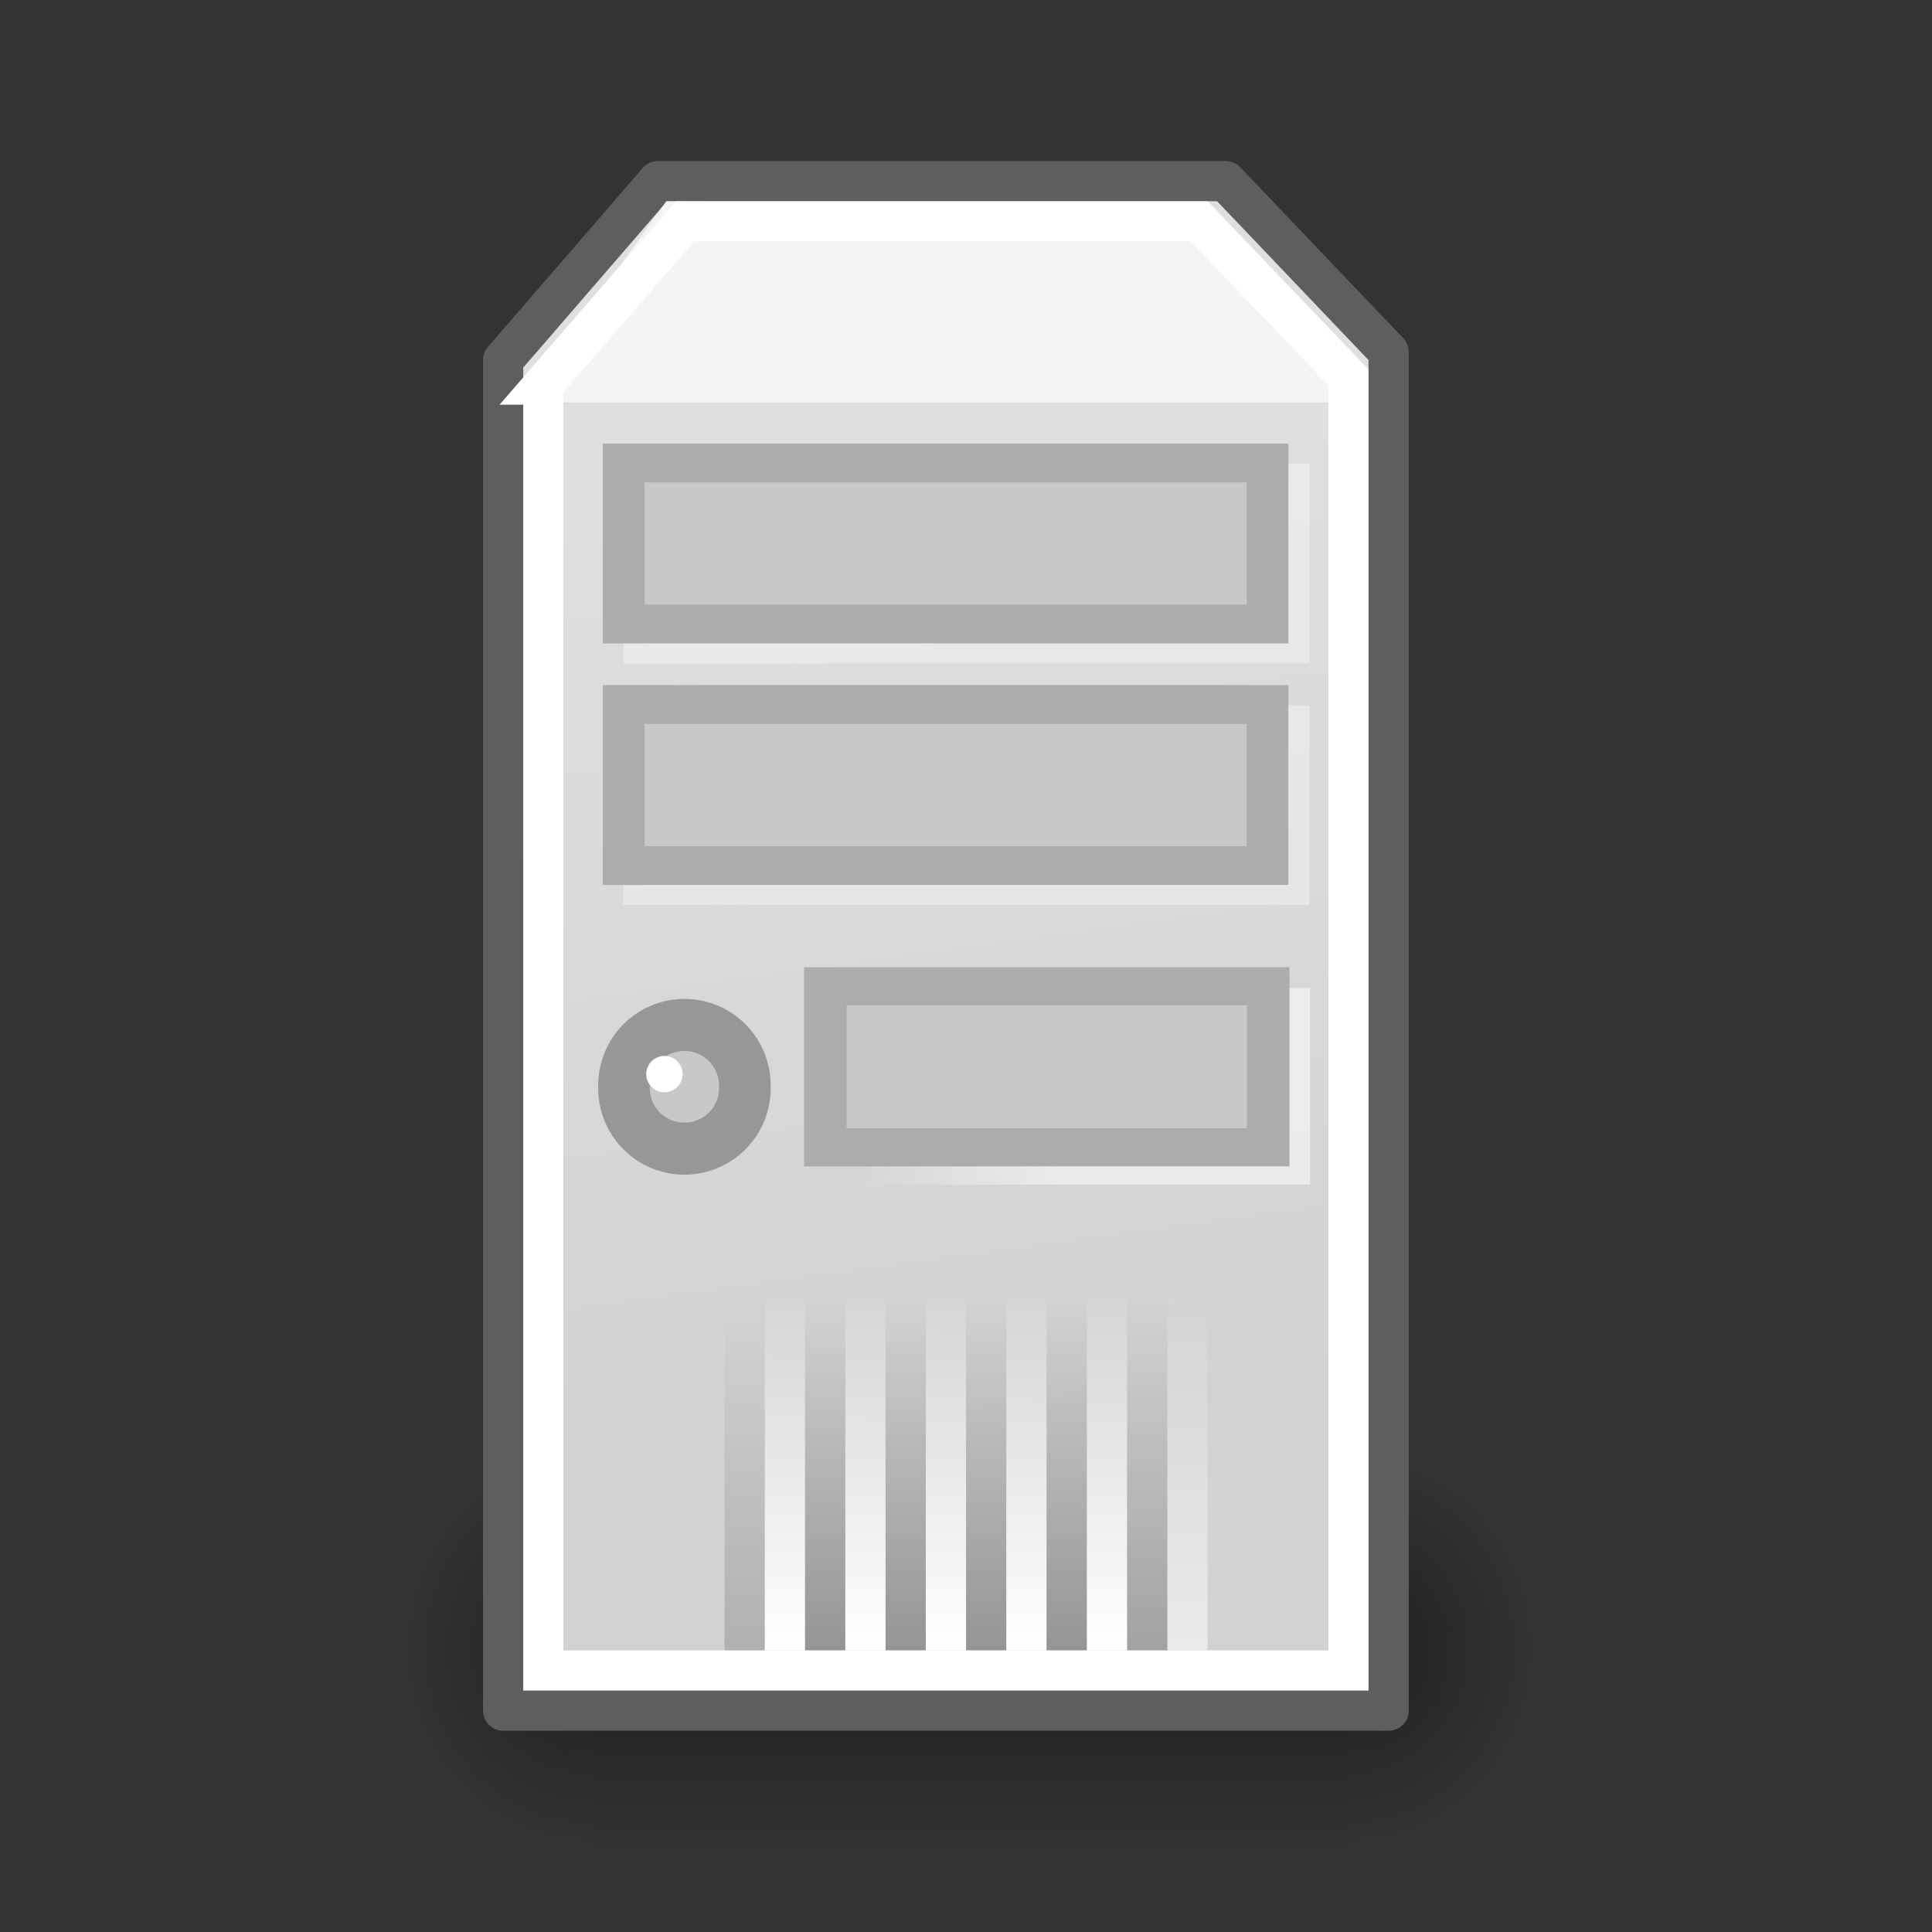 <?xml version="1.0"?><svg width="48" height="48" xmlns="http://www.w3.org/2000/svg" xmlns:xlink="http://www.w3.org/1999/xlink">
 <rect width="100%" height="100%" fill="#333333" stroke="none"/>
 <defs>
  <radialGradient r="117.143" fy="486.648" fx="605.714" cy="486.648" cx="605.714" gradientTransform="matrix(-2.774, 0, 0, 1.97, 112.762, -872.885)" gradientUnits="userSpaceOnUse" id="radialGradient6719" xlink:href="#linearGradient5060"/>
  <linearGradient id="linearGradient5060">
   <stop stop-color="black" id="stop5062" offset="0"/>
   <stop stop-color="black" stop-opacity="0" id="stop5064" offset="1"/>
  </linearGradient>
  <radialGradient r="117.143" fy="486.648" fx="605.714" cy="486.648" cx="605.714" gradientTransform="matrix(2.774, 0, 0, 1.97, -1891.63, -872.885)" gradientUnits="userSpaceOnUse" id="radialGradient6717" xlink:href="#linearGradient5060"/>
  <linearGradient id="linearGradient5048">
   <stop stop-color="black" stop-opacity="0" id="stop5050" offset="0"/>
   <stop stop-color="black" offset="0.5" id="stop5056"/>
   <stop stop-color="black" stop-opacity="0" id="stop5052" offset="1"/>
  </linearGradient>
  <linearGradient y2="1" x2="0.379" y1="0" x1="0.379" id="linearGradient6715" xlink:href="#linearGradient5048"/>
  <linearGradient id="linearGradient4509">
   <stop stop-color="#000000" id="stop4511" offset="0"/>
   <stop stop-color="#000000" stop-opacity="0" id="stop4513" offset="1"/>
  </linearGradient>
  <linearGradient id="linearGradient4449">
   <stop stop-color="#ffffff" offset="0" id="stop4451"/>
   <stop stop-color="#ffffff" stop-opacity="0" offset="1" id="stop4453"/>
  </linearGradient>
  <linearGradient id="linearGradient4420">
   <stop stop-color="#ffffff" offset="0" id="stop4422"/>
   <stop stop-color="#ffffff" stop-opacity="0" offset="1" id="stop4424"/>
  </linearGradient>
  <linearGradient id="linearGradient4412">
   <stop stop-color="#ffffff" offset="0" id="stop4414"/>
   <stop stop-color="#ffffff" stop-opacity="0" offset="1" id="stop4416"/>
  </linearGradient>
  <linearGradient id="linearGradient4386">
   <stop stop-color="#d2d2d2" offset="0" id="stop4388"/>
   <stop stop-color="#dfdfdf" offset="1" id="stop4390"/>
  </linearGradient>
  <linearGradient y2="0.181" x2="0.49" y1="0.824" x1="0.541" id="linearGradient4060" xlink:href="#linearGradient4386"/>
  <linearGradient y2="0.64" x2="0.06" y1="0.66" x1="0.5" id="linearGradient4062" xlink:href="#linearGradient4420"/>
  <linearGradient y2="0.64" x2="0.06" y1="0.66" x1="0.5" id="linearGradient4064" xlink:href="#linearGradient4412"/>
  <linearGradient y2="0.11" x2="0.001" y1="1" x1="0.001" id="linearGradient4066" xlink:href="#linearGradient4449"/>
  <linearGradient y2="0.11" x2="0.001" y1="1" x1="0.001" id="linearGradient4068" xlink:href="#linearGradient4449"/>
  <linearGradient y2="0.11" x2="0.001" y1="1" x1="0.001" id="linearGradient4070" xlink:href="#linearGradient4449"/>
  <linearGradient y2="0.11" x2="0.001" y1="1" x1="0.001" id="linearGradient4072" xlink:href="#linearGradient4449"/>
  <linearGradient y2="0.11" x2="0.001" y1="1" x1="0.001" id="linearGradient4074" xlink:href="#linearGradient4449"/>
  <linearGradient y2="0.11" x2="0.001" y1="1" x1="0.001" id="linearGradient4076" xlink:href="#linearGradient4449"/>
  <linearGradient y2="0.11" x2="0" y1="1" x1="0" id="linearGradient4078" xlink:href="#linearGradient4509"/>
  <linearGradient y2="0.11" x2="0" y1="1" x1="0" id="linearGradient4080" xlink:href="#linearGradient4509"/>
  <linearGradient y2="0.11" x2="0" y1="1" x1="0" id="linearGradient4082" xlink:href="#linearGradient4509"/>
  <linearGradient y2="0.11" x2="0" y1="1" x1="0" id="linearGradient4084" xlink:href="#linearGradient4509"/>
  <linearGradient y2="0.11" x2="0" y1="1" x1="0" id="linearGradient4086" xlink:href="#linearGradient4509"/>
  <linearGradient y2="0.11" x2="0" y1="1" x1="0" id="linearGradient4088" xlink:href="#linearGradient4509"/>
 </defs>
 <g>
  <title>Layer 1</title>
  <g display="inline" id="g6707" transform="matrix(0.014, 0, 0, 0.021, 36.542, 39.163)">
   <rect opacity="0.402" fill="url(#linearGradient6715)" fill-rule="nonzero" stroke-linecap="round" stroke-miterlimit="4" stroke-dashoffset="0" y="-150.697" x="-1559.252" height="478.357" width="1339.633" id="rect6709"/>
   <path opacity="0.402" fill="url(#radialGradient6717)" fill-rule="nonzero" stroke-linecap="round" marker-start="none" marker-mid="none" marker-end="none" stroke-miterlimit="4" stroke-dashoffset="0" id="path6711" d="m-219.619,-150.68c0,0 0,478.331 0,478.331c142.874,0.9 345.4,-107.17 345.4,-239.196c0,-132.027 -159.437,-239.135 -345.4,-239.135z"/>
   <path opacity="0.402" fill="url(#radialGradient6719)" fill-rule="nonzero" stroke-linecap="round" marker-start="none" marker-mid="none" marker-end="none" stroke-miterlimit="4" stroke-dashoffset="0" d="m-1559.252,-150.68c0,0 0,478.331 0,478.331c-142.874,0.9 -345.4,-107.17 -345.4,-239.196c0,-132.027 159.437,-239.135 345.4,-239.135z" id="path6713"/>
  </g>
  <g id="g4034">
   <path fill="url(#linearGradient4060)" fill-rule="evenodd" stroke="#5e5e5e" stroke-width="0.999px" stroke-linecap="round" stroke-linejoin="round" id="path3626" d="m12.5,8.947l0,33.553l22,0l0,-33.755l-4.048,-4.245l-14.107,0l-3.845,4.447z"/>
   <path fill="#ffffff" fill-opacity="0.655" fill-rule="evenodd" stroke-width="1px" id="path5791" d="m16.549,5l-3.549,5l21,0l-3.845,-4.853l-13.606,-0.147z"/>
   <rect opacity="0.349" fill="#ffffff" fill-rule="evenodd" stroke="#ffffff" stroke-width="1.017" stroke-miterlimit="4" stroke-dashoffset="0" id="rect4553" width="15.601" height="4.243" x="16.451" y="12.352" transform="matrix(1.026, 0, 0, 0.943, -0.872, 0.354)"/>
   <path fill="none" fill-rule="evenodd" stroke="#ffffff" stroke-width="0.993" stroke-miterlimit="4" d="m13.5,9.558l0,31.942l20,0l0,-32.126l-3.704,-3.874l-12.778,0l-3.519,4.058z" id="path4394"/>
   <rect opacity="0.526" fill="url(#linearGradient4062)" fill-rule="evenodd" stroke="url(#linearGradient4064)" stroke-width="1.117" stroke-miterlimit="4" stroke-dashoffset="0" id="rect4408" width="10.897" height="5.042" x="21.542" y="24.819" transform="matrix(1.009, 0, 0, 0.793, -0.745, 5.309)"/>
   <rect fill="#c8c8c8" fill-rule="evenodd" stroke="#acacac" stroke-width="1.004" stroke-miterlimit="4" stroke-dashoffset="0" y="24.514" x="20.771" height="4.243" width="10.449" id="rect4398" transform="matrix(1.053, 0, 0, 0.943, -1.366, 1.388)"/>
   <rect opacity="0.349" fill="#ffffff" fill-rule="evenodd" stroke="#ffffff" stroke-width="1.017" stroke-miterlimit="4" stroke-dashoffset="0" y="18.352" x="16.451" height="4.243" width="15.601" id="rect4551" transform="matrix(1.026, 0, 0, 0.943, -0.872, 0.698)"/>
   <rect fill="#c8c8c8" fill-rule="evenodd" stroke="#acacac" stroke-width="1.023" stroke-miterlimit="4" stroke-dashoffset="0" id="rect4430" width="15.791" height="4.243" x="15.447" y="17.443" transform="matrix(1.013, 0, 0, 0.943, -0.152, 1.055)"/>
   <rect fill="#c8c8c8" fill-rule="evenodd" stroke="#acacac" stroke-width="1.023" stroke-miterlimit="4" stroke-dashoffset="0" y="11.443" x="15.447" height="4.243" width="15.791" id="rect4436" transform="matrix(1.013, 0, 0, 0.943, -0.152, 0.712)"/>
   <g id="g3980" transform="matrix(0.886, 0, 0, 0.893, 2.13, 2.885)">
    <path fill="#c8c8c8" fill-rule="evenodd" stroke="#979797" stroke-width="1.448" marker-start="none" marker-mid="none" marker-end="none" stroke-miterlimit="4" stroke-dashoffset="0" id="path4396" d="m18.482,27.006a1.694,1.68 0 1 1 -3.387,0a1.694,1.68 0 1 1 3.387,0z"/>
    <path fill="#ffffff" fill-rule="evenodd" marker-start="none" marker-mid="none" marker-end="none" stroke-miterlimit="4" stroke-dashoffset="0" id="path4445" d="m16.737,26.652a0.509,0.505 0 1 1 -1.019,0a0.509,0.505 0 1 1 1.019,0z"/>
   </g>
   <rect fill="url(#linearGradient4066)" fill-rule="evenodd" stroke-miterlimit="4" stroke-dashoffset="0" id="rect4457" width="1.01" height="10.102" x="19.072" y="30.827" transform="matrix(0.99, 0, 0, 0.99, 0.12, 0.482)"/>
   <rect fill="url(#linearGradient4068)" fill-rule="evenodd" stroke-miterlimit="4" stroke-dashoffset="0" y="30.827" x="21.072" height="10.102" width="1.01" id="rect4461" transform="matrix(0.99, 0, 0, 0.99, 0.14, 0.482)"/>
   <rect fill="url(#linearGradient4070)" fill-rule="evenodd" stroke-miterlimit="4" stroke-dashoffset="0" id="rect4465" width="1.01" height="10.102" x="23.072" y="30.827" transform="matrix(0.99, 0, 0, 0.99, 0.16, 0.482)"/>
   <rect fill="url(#linearGradient4072)" fill-rule="evenodd" stroke-miterlimit="4" stroke-dashoffset="0" y="30.827" x="25.072" height="10.102" width="1.01" id="rect4469" transform="matrix(0.99, 0, 0, 0.99, 0.18, 0.482)"/>
   <rect fill="url(#linearGradient4074)" fill-rule="evenodd" stroke-miterlimit="4" stroke-dashoffset="0" id="rect4473" width="1.01" height="10.102" x="27.072" y="30.827" transform="matrix(0.99, 0, 0, 0.99, 0.201, 0.482)"/>
   <rect opacity="0.543" fill="url(#linearGradient4076)" fill-rule="evenodd" stroke-miterlimit="4" stroke-dashoffset="0" y="30.827" x="29.072" height="10.102" width="1.01" id="rect4477" transform="matrix(0.99, 0, 0, 0.99, 0.221, 0.482)"/>
   <rect opacity="0.16" fill="url(#linearGradient4078)" fill-rule="evenodd" stroke-miterlimit="4" stroke-dashoffset="0" id="rect4481" width="1.01" height="10.102" x="17.981" y="30.827" transform="matrix(0.99, 0, 0, 0.99, 0.2, 0.482)"/>
   <rect opacity="0.291" fill="url(#linearGradient4080)" fill-rule="evenodd" stroke-miterlimit="4" stroke-dashoffset="0" y="30.827" x="19.981" height="10.102" width="1.01" id="rect4483" transform="matrix(0.99, 0, 0, 0.99, 0.22, 0.482)"/>
   <rect opacity="0.291" fill="url(#linearGradient4082)" fill-rule="evenodd" stroke-miterlimit="4" stroke-dashoffset="0" id="rect4485" width="1.01" height="10.102" x="21.981" y="30.827" transform="matrix(0.99, 0, 0, 0.99, 0.24, 0.482)"/>
   <rect opacity="0.291" fill="url(#linearGradient4084)" fill-rule="evenodd" stroke-miterlimit="4" stroke-dashoffset="0" y="30.827" x="23.981" height="10.102" width="1.01" id="rect4487" transform="matrix(0.99, 0, 0, 0.99, 0.26, 0.482)"/>
   <rect opacity="0.291" fill="url(#linearGradient4086)" fill-rule="evenodd" stroke-miterlimit="4" stroke-dashoffset="0" id="rect4489" width="1.01" height="10.102" x="25.981" y="30.827" transform="matrix(0.99, 0, 0, 0.99, 0.28, 0.482)"/>
   <rect opacity="0.229" fill="url(#linearGradient4088)" fill-rule="evenodd" stroke-miterlimit="4" stroke-dashoffset="0" y="30.827" x="27.981" height="10.102" width="1.01" id="rect4491" transform="matrix(0.99, 0, 0, 0.99, 0.301, 0.482)"/>
  </g>
 </g>
</svg>